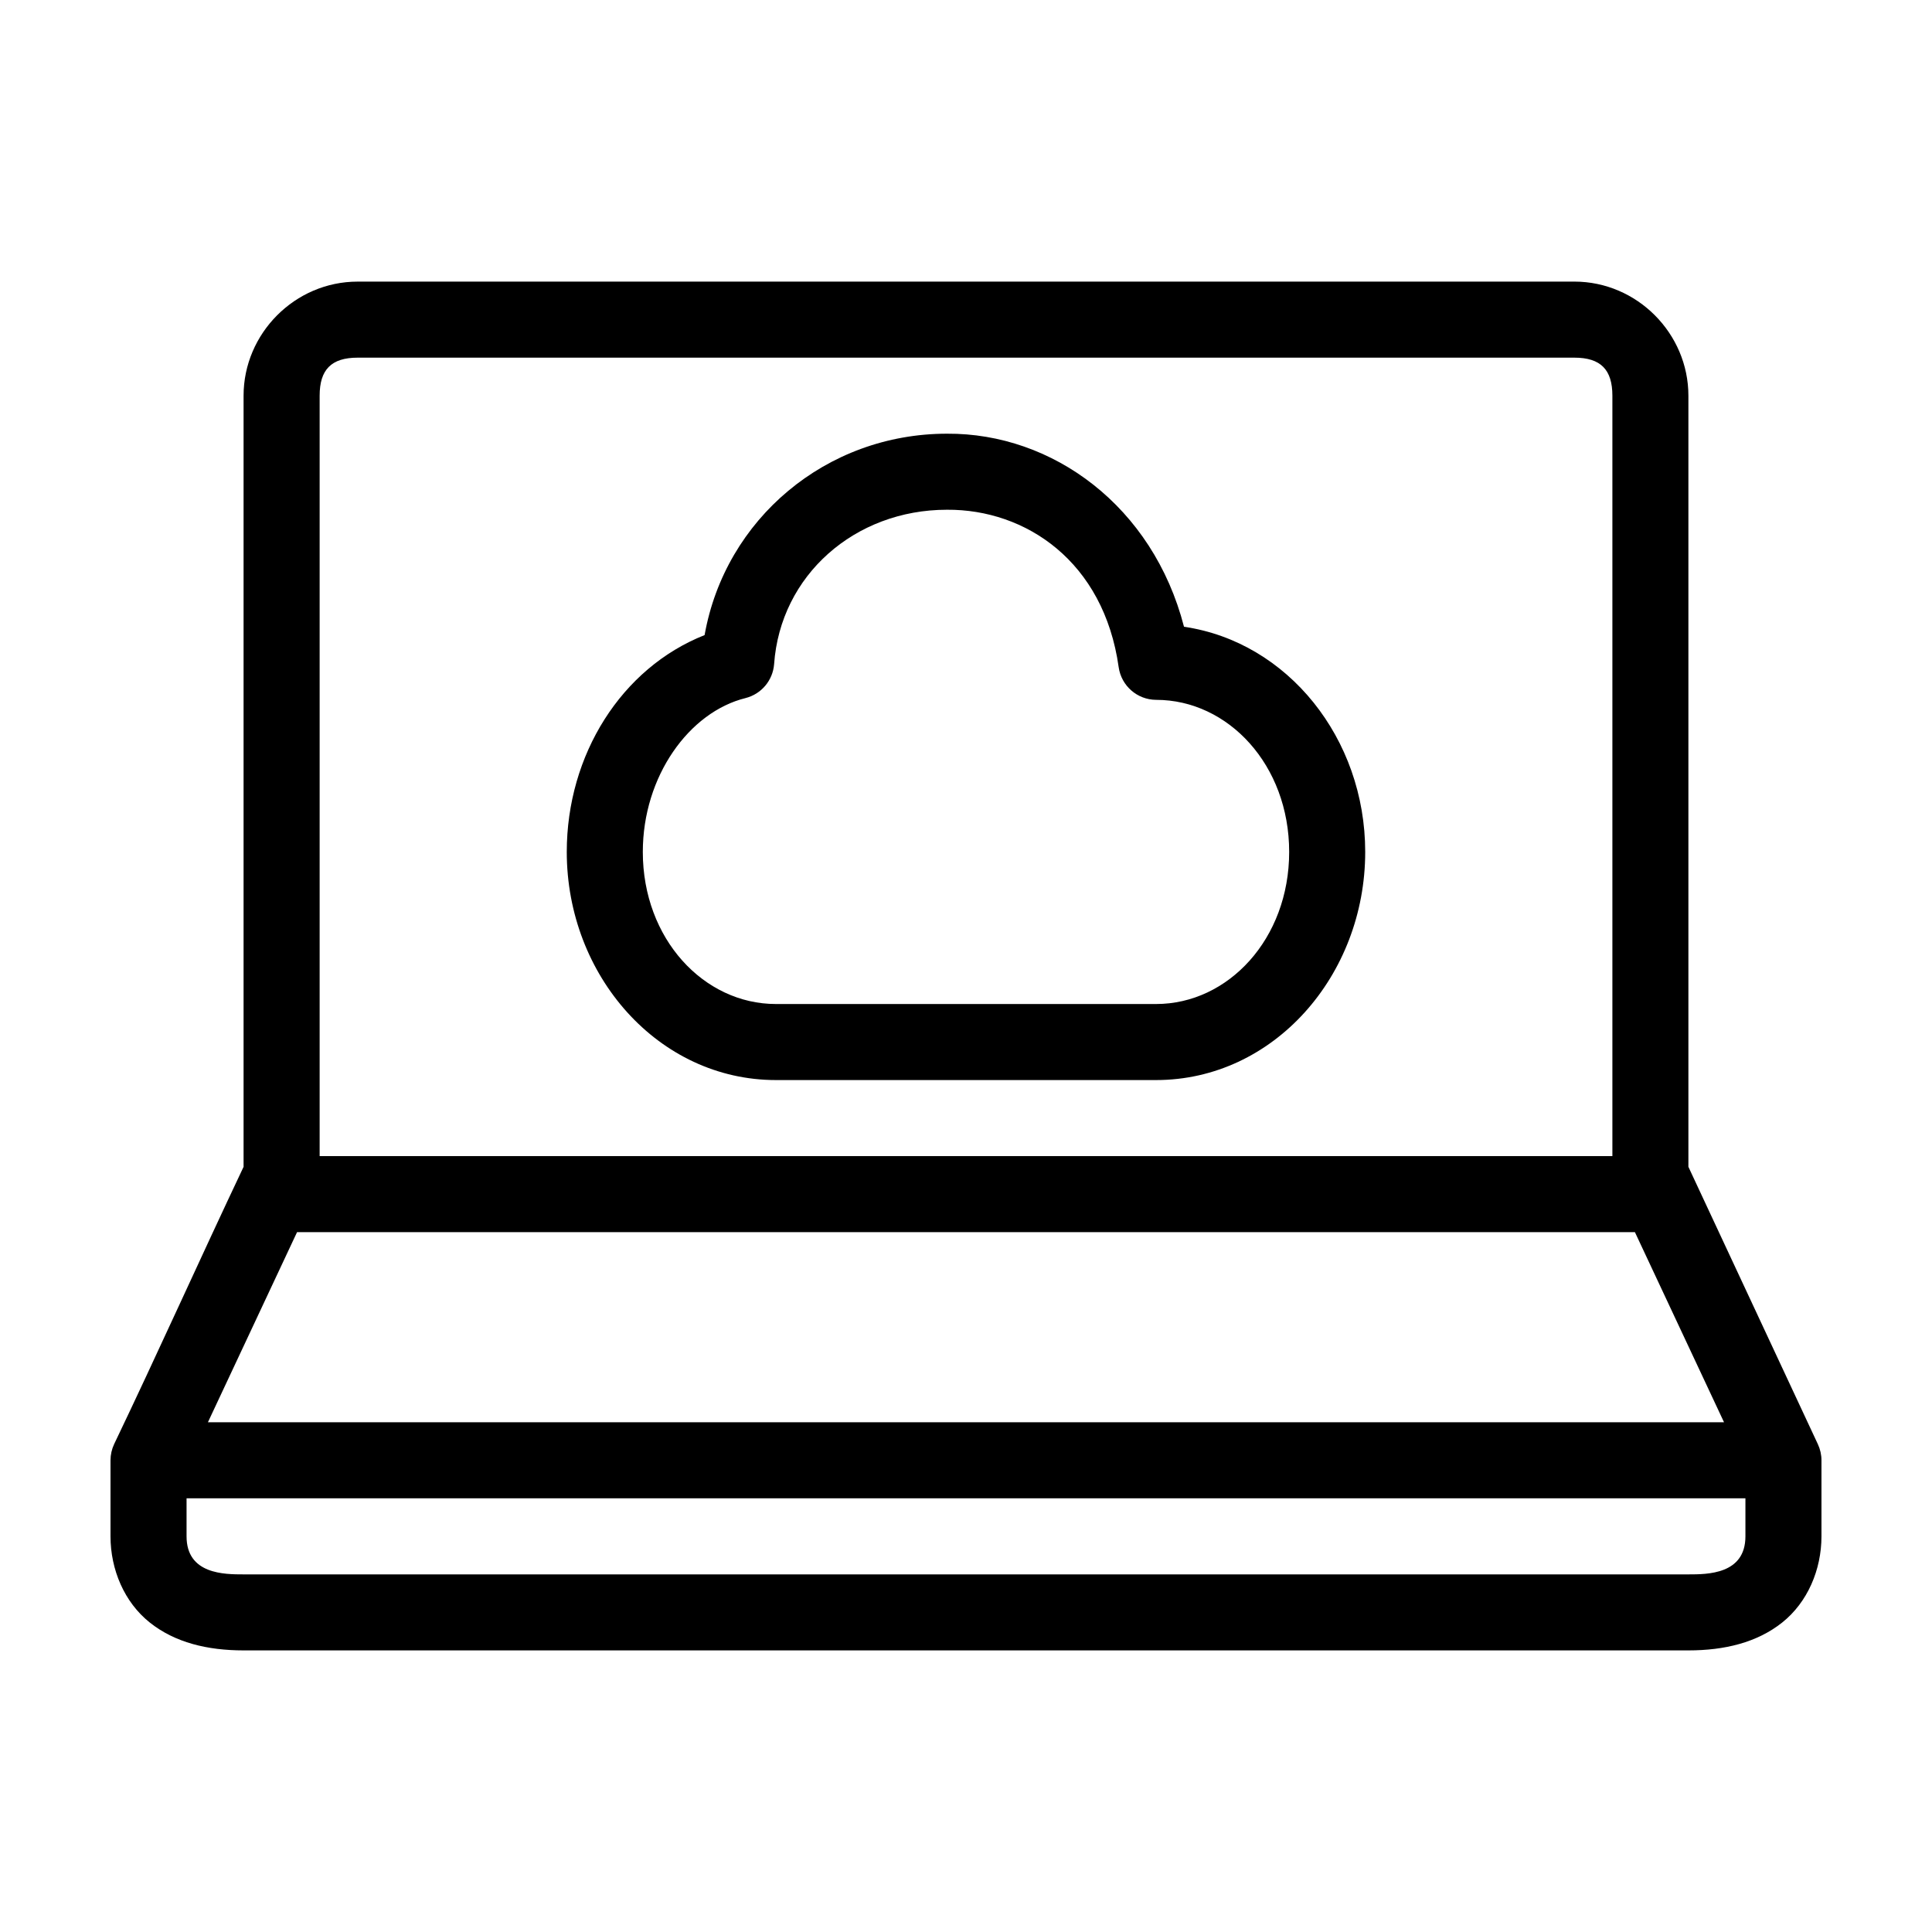 <?xml version="1.0" encoding="UTF-8"?>
<!-- The Best Svg Icon site in the world: iconSvg.co, Visit us! https://iconsvg.co -->
<svg fill="#000000" width="800px" height="800px" version="1.1" viewBox="144 144 512 512" xmlns="http://www.w3.org/2000/svg">
 <path d="m238.78 218.63c-16.641 0-30.23 13.762-30.23 30.23v204.36c-11.547 24.379-22.727 49.328-34.32 73.523-0.617 1.324-0.941 2.789-0.945 4.25v20.152c0 8.844 3.688 17.484 10.391 22.828s15.332 7.398 24.875 7.398h382.89c9.543 0 18.172-2.059 24.875-7.398 6.703-5.344 10.391-13.984 10.391-22.828v-20.152c0-1.465-0.328-2.926-0.945-4.25l-34.32-73.527v-204.36c0-16.465-13.59-30.23-30.23-30.23h-322.44zm0 20.152h322.44c7 0 10.078 3.199 10.078 10.078v201.52h-342.59v-201.52c0-6.879 3.074-10.078 10.078-10.078zm156.18 20.152c-32.012 0-58.777 22.617-64.234 53.371-22.039 8.719-36.527 31.719-36.527 57.465 0 32.777 24.289 60.457 55.418 60.457h100.76c31.129 0 55.418-27.68 55.418-60.457 0-30.105-20.562-55.66-48.02-59.672-8.25-31.941-34.82-51.348-62.816-51.164zm0 20.152c20.891-0.137 41.562 13.711 45.5 41.723 0.703 4.945 4.922 8.629 9.918 8.656 19.109 0 35.266 17.262 35.266 40.305s-16.156 40.305-35.266 40.305h-100.76c-19.109 0-35.266-17.262-35.266-40.305 0-20.074 12.301-37.094 27.238-40.777h-0.004c4.184-1.066 7.219-4.672 7.559-8.973 1.645-23.531 21.355-40.934 45.816-40.934zm-172.24 191.45h354.55l23.617 50.383h-401.79zm-29.285 70.535h413.12v10.078c0 10.078-10.078 10.078-15.113 10.078h-382.89c-5.039 0-15.113 0-15.113-10.078v-10.078z"/>
</svg>